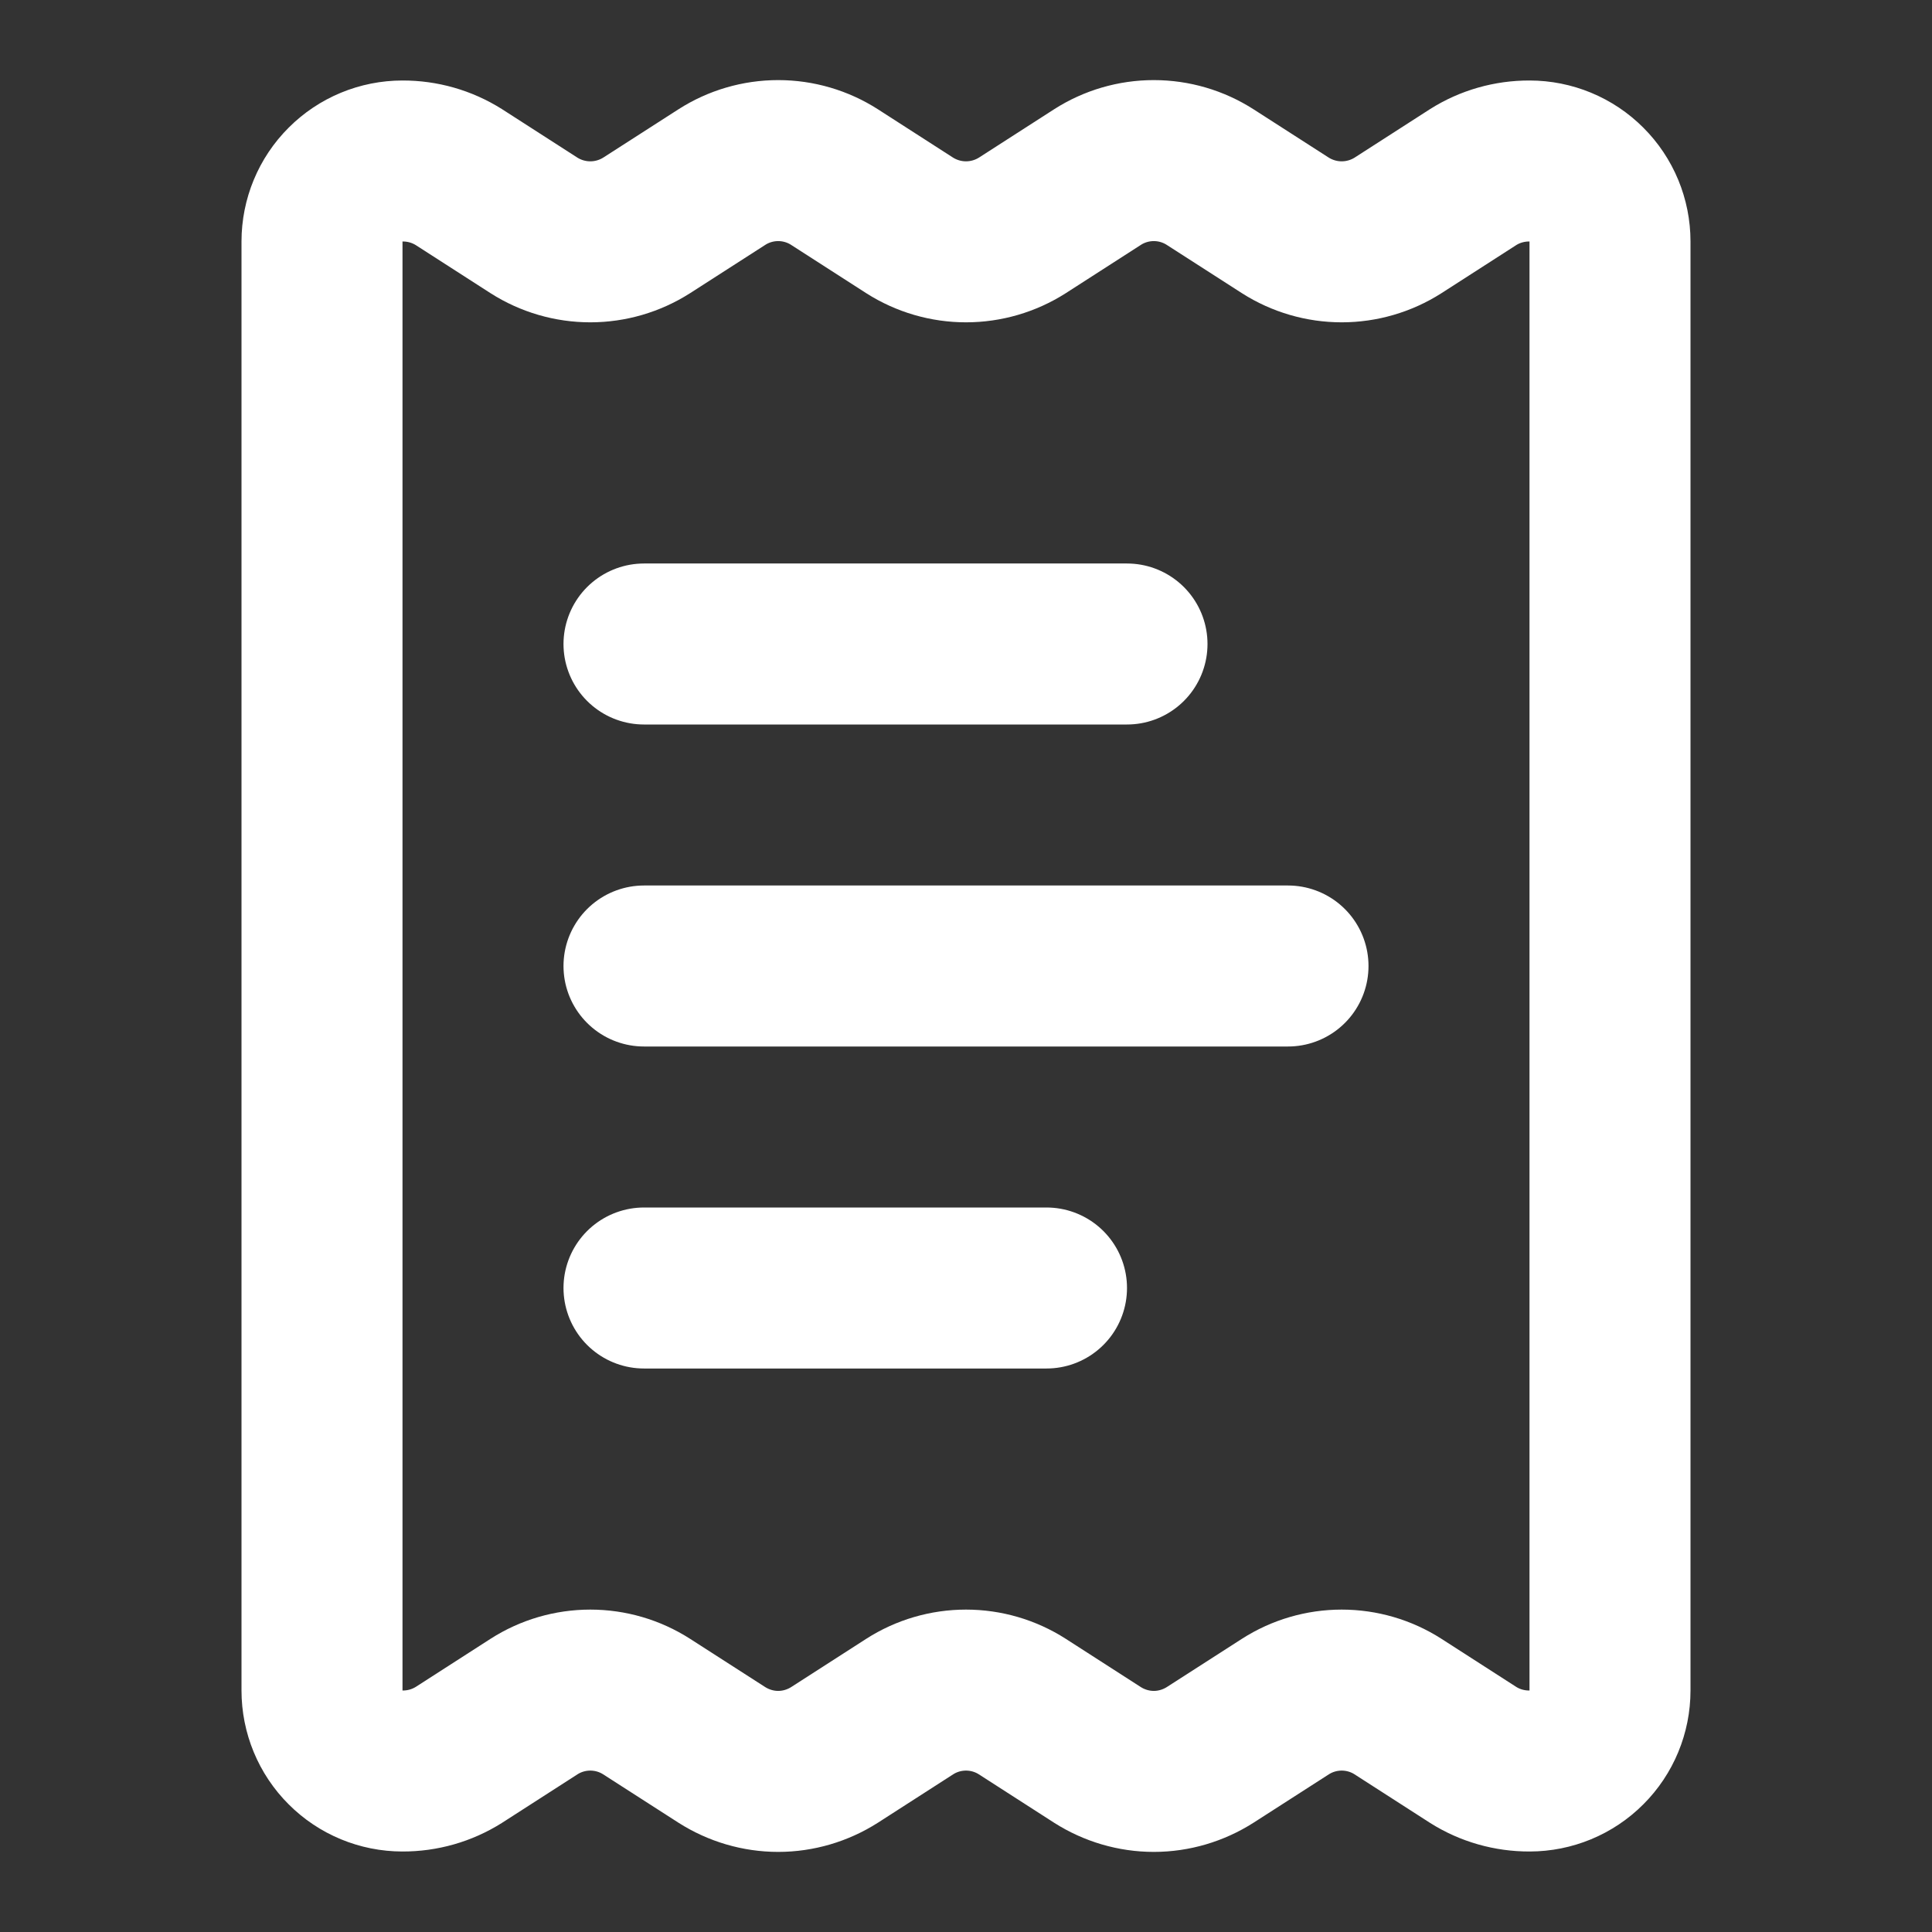 <svg width="24" height="24" viewBox="0 0 24 24" fill="none" xmlns="http://www.w3.org/2000/svg">
<rect x="0" y="0" width="24" height="24" fill="#333333" stroke="none"/>
<path d="M13 16H8" stroke="white" stroke-width="2" stroke-linecap="round" stroke-linejoin="round"/>
<path d="M14 8H8" stroke="white" stroke-width="2" stroke-linecap="round" stroke-linejoin="round"/>
<path d="M16 12H8" stroke="white" stroke-width="2" stroke-linecap="round" stroke-linejoin="round"/>
<path d="M4 3C4 2.735 4.105 2.48 4.293 2.293C4.48 2.105 4.735 2 5 2C5.248 1.999 5.49 2.068 5.7 2.2L6.633 2.8C6.842 2.933 7.085 3.004 7.333 3.004C7.581 3.004 7.824 2.933 8.033 2.8L8.967 2.2C9.176 2.066 9.419 1.995 9.667 1.995C9.915 1.995 10.158 2.066 10.367 2.2L11.3 2.8C11.509 2.933 11.752 3.004 12 3.004C12.248 3.004 12.491 2.933 12.7 2.8L13.633 2.2C13.842 2.066 14.085 1.995 14.333 1.995C14.581 1.995 14.824 2.066 15.033 2.2L15.967 2.8C16.176 2.933 16.419 3.004 16.667 3.004C16.915 3.004 17.158 2.933 17.367 2.8L18.3 2.2C18.509 2.068 18.752 1.999 19 2C19.265 2 19.52 2.105 19.707 2.293C19.895 2.48 20 2.735 20 3V21C20 21.265 19.895 21.52 19.707 21.707C19.52 21.895 19.265 22 19 22C18.752 22.001 18.509 21.932 18.3 21.8L17.367 21.2C17.158 21.066 16.915 20.995 16.667 20.995C16.419 20.995 16.176 21.066 15.967 21.2L15.033 21.8C14.824 21.933 14.581 22.005 14.333 22.005C14.085 22.005 13.842 21.933 13.633 21.8L12.7 21.2C12.491 21.066 12.248 20.995 12 20.995C11.752 20.995 11.509 21.066 11.3 21.2L10.367 21.8C10.158 21.933 9.915 22.005 9.667 22.005C9.419 22.005 9.176 21.933 8.967 21.8L8.033 21.2C7.824 21.066 7.581 20.995 7.333 20.995C7.085 20.995 6.842 21.066 6.633 21.2L5.7 21.8C5.49 21.932 5.248 22.001 5 22C4.735 22 4.48 21.895 4.293 21.707C4.105 21.52 4 21.265 4 21V3Z" stroke="white" stroke-width="2" stroke-linecap="round" stroke-linejoin="round"/>
</svg>
